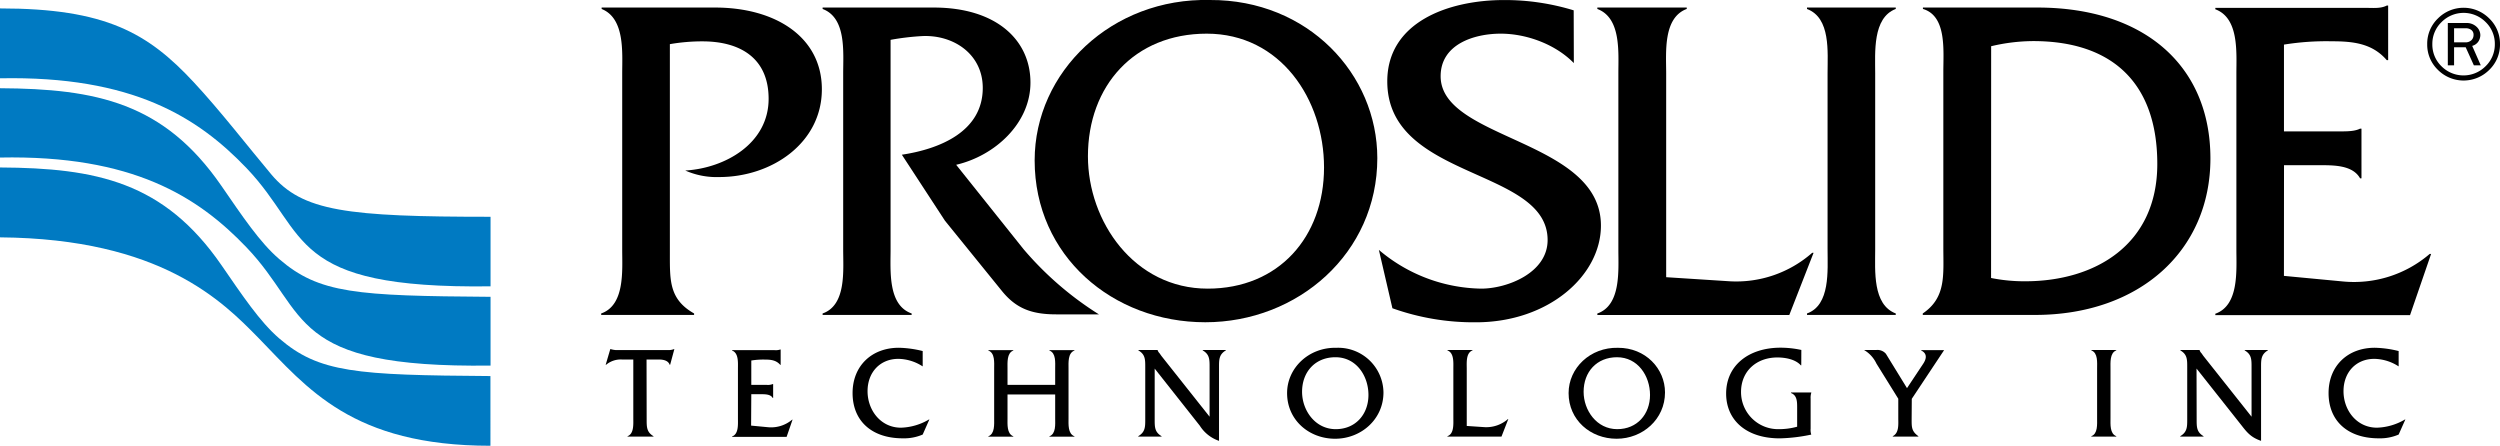 <svg xmlns="http://www.w3.org/2000/svg" width="662.52" height="118.13" viewBox="0 0 662.52 118.13"><path d="M189.49,2c16,0,28.31,7.79,28.31,21.66,0,14.23-13.25,23.26-27.2,23.26a20.55,20.55,0,0,1-9-1.73c10.61-.63,22.09-7.19,22.09-19,0-10.89-7.65-15.23-17.53-15.23a50.38,50.38,0,0,0-8.64.74V67.48c0,6.94-.12,11.89,6.42,15.59v.39H159.32v-.39c6.32-2.21,5.57-11.37,5.57-16.94V19.47c0-5.57.75-14.6-5.45-17.09V2Z"></path><path d="M247.44,2c16.61,0,25.64,8.62,25.64,19.88,0,10.89-9.53,19.44-19.69,21.79L271.22,66a86.64,86.64,0,0,0,20,17.31H279.89c-6.56,0-10.64-1.6-14.36-6.18L250.42,58.49,239,41c9.91-1.49,21.44-6.07,21.44-17.7,0-8.91-7.68-14.1-16-13.74a67.45,67.45,0,0,0-8.43,1V66.13c0,5.68-.74,14.73,5.58,16.94v.39H218v-.39c6.31-2.21,5.45-11.37,5.45-16.94V19.47c0-5.7.86-14.73-5.45-17.09V2Z"></path><path d="M319.79,8.92c19.57,0,31.09,17.43,31.09,35.46,0,18.4-12,32.11-30.84,32.11-19.46,0-31.73-17.78-31.73-35.08C288.31,22.76,300.58,8.92,319.79,8.92ZM320.65,0c-26-.61-46.46,19-46.46,42.51,0,25.33,20.69,42.89,45.22,42.89S365,67.11,365,41.91C365,19.67,346.67-.1,320.65,0Z"></path><path d="M417.08,16.72c-4.83-4.95-12.48-7.8-19.39-7.8s-15.91,2.73-15.91,11.28c0,16.94,42.48,16.7,42.48,39.58,0,13.24-13.87,25.63-33.11,25.63A64.07,64.07,0,0,1,369,81.69l-3.59-15.47a42.87,42.87,0,0,0,27.08,10.27c7,0,17.64-4.21,17.64-12.87,0-19.3-42.49-15.83-42.49-42.06,0-15.6,16-21.55,31-21.55a62.33,62.33,0,0,1,18.4,2.73Z"></path><path d="M458.34,74.54A30.44,30.44,0,0,0,480.24,67h.37l-6.43,16.47H423.31v-.39c6.31-2.21,5.57-11.37,5.57-16.94V19.47c0-5.7.74-14.73-5.57-17.09V2H447v.37c-6.31,2.36-5.45,11.52-5.45,17.09v54Z"></path><path d="M484.32,19.47c0-5.7.86-14.73-5.45-17.09V2h23.52v.37c-6.18,2.36-5.45,11.52-5.45,17.09V66.13c0,5.57-.73,14.6,5.45,16.94v.39H478.87v-.39c6.2-2.21,5.45-11.37,5.45-16.94Z"></path><path d="M527.67,12.25a49,49,0,0,1,11.16-1.36c20.72,0,32.87,10.9,32.87,32.57,0,21.42-16.49,31.08-35,31.08a44.58,44.58,0,0,1-9.05-.87ZM515,65.63c0,7.3.75,13.24-5.45,17.44v.39h29.73c27.79,0,46.5-17.09,46.5-41.46,0-24.63-17.59-40-45.88-40H509.59v.37C515.91,4.24,515,13.28,515,19Z"></path><path d="M605.26,73.11,621,74.6a30.76,30.76,0,0,0,22.88-7.3h.38l-5.58,16.21h-51.6v-.37c6.31-2.23,5.58-11.38,5.58-17V19.53c0-5.68.73-14.73-5.58-17.07V2.08h39.6c2.11,0,4.21.25,5.83-.61h.37V15.94h-.37c-3.84-4.46-8.92-5-14.61-5a70.13,70.13,0,0,0-12.63.88v23H620c2,0,4,0,5.44-.73h.37V47.26h-.37c-2-3.59-7.18-3.48-11-3.48h-9.16Z"></path><path d="M171.37,111.17c0,2,0,3.35,1.81,4.43v.11H166.3v-.11c1.74-.67,1.53-3.21,1.53-4.77V95.27h-3.07a6,6,0,0,0-4.14,1.4h-.11l1.22-4.15h.11a6.17,6.17,0,0,0,1.32.25H177a3.85,3.85,0,0,0,1.6-.25h.11l-1.12,4.15h-.11c-.45-1.22-1.84-1.4-3-1.4h-3.14Z"></path><path d="M199.05,112.79l4.43.42a8.63,8.63,0,0,0,6.45-2h.1l-1.57,4.56H194v-.1c1.77-.63,1.56-3.21,1.56-4.78V97.7c0-1.6.21-4.15-1.56-4.8v-.12h11.13a3.62,3.62,0,0,0,1.64-.16h.11v4.07h-.11c-1.08-1.26-2.51-1.4-4.12-1.4a19.53,19.53,0,0,0-3.55.25V102h4.15a3.39,3.39,0,0,0,1.53-.22h.11v3.69h-.11c-.55-1-2-1-3.09-1h-2.59Z"></path><path d="M244.52,97.1a12.13,12.13,0,0,0-6.45-2c-4.81,0-8.16,3.52-8.16,8.57s3.49,9.67,8.85,9.67a15.38,15.38,0,0,0,7.43-2.18h.1l-1.77,4a12.51,12.51,0,0,1-5.27,1c-8.22,0-13.31-4.6-13.31-12,0-7.21,5.09-12,12.24-12a28.23,28.23,0,0,1,6.34.87Z"></path><path d="M267,104.53v6.31c0,1.57-.21,4.11,1.54,4.78v.1h-6.62v-.1c1.75-.67,1.54-3.21,1.54-4.78V97.68c0-1.58.24-4.13-1.54-4.78v-.12h6.62v.12c-1.75.65-1.54,3.2-1.54,4.8V102h12.63V97.7c0-1.6.25-4.15-1.53-4.8v-.12h6.64v.12c-1.78.65-1.57,3.2-1.57,4.78v13.16c0,1.57-.21,4.11,1.57,4.78v.1H278.1v-.1c1.78-.67,1.53-3.21,1.53-4.78v-6.31Z"></path><path d="M306,111.17c0,2,0,3.34,1.82,4.42v.12h-6.17v-.12c1.85-1.08,1.85-2.47,1.85-4.42V97.26c0-2,0-3.34-1.82-4.4v-.1h5.09v0a2.09,2.09,0,0,0,.52.86l.49.7,12.77,16.11V97.26c0-2,0-3.34-1.82-4.4v-.1h6.13v.1c-1.81,1.06-1.81,2.45-1.81,4.4v19.57a9.7,9.7,0,0,1-5.08-4L306,97.68Z"></path><path d="M353.91,94.67c5.51,0,8.74,4.92,8.74,10s-3.37,9.06-8.67,9.06c-5.47,0-8.92-5-8.92-9.9C345.06,98.58,348.51,94.67,353.91,94.67Zm.25-2.5c-7.32-.17-13.07,5.35-13.07,12,0,7.15,5.82,12.1,12.72,12.1s12.82-5.16,12.82-12.27A12,12,0,0,0,354.16,92.17Z"></path><path d="M393.44,113.2a8.7,8.7,0,0,0,6.17-2.14h.1l-1.81,4.65H383.58v-.12c1.78-.62,1.57-3.2,1.57-4.76V97.68c0-1.61.21-4.16-1.57-4.82v-.1h6.65v.1c-1.77.66-1.53,3.25-1.53,4.82v15.2Z"></path><path d="M428.52,94.67c5.5,0,8.75,4.92,8.75,10s-3.39,9.06-8.69,9.06c-5.46,0-8.91-5-8.91-9.9C419.67,98.58,423.12,94.67,428.52,94.67Zm.24-2.5c-7.32-.17-13.07,5.35-13.07,12,0,7.15,5.82,12.1,12.72,12.1s12.83-5.16,12.83-12.27C441.24,97.7,436.08,92.13,428.76,92.17Z"></path><path d="M477.35,96.81h-.12c-1.42-1.59-4.08-2.08-6.22-2.08-5.45,0-9.62,3.55-9.62,9.15a9.82,9.82,0,0,0,10,9.85,18,18,0,0,0,4.87-.65v-5c0-1.59,0-3.31-1.62-3.92V104H480v.12a4.16,4.16,0,0,0-.17,1.49v8a3.93,3.93,0,0,0,.17,1.56,45.1,45.1,0,0,1-8.34,1c-8.95,0-14.22-4.88-14.22-11.87,0-7.49,6-12.16,14.43-12.16a26.17,26.17,0,0,1,5.5.6Z"></path><path d="M506.6,111.17c0,2.09,0,3.13,1.78,4.42v.12H501.6v-.12c1.7-.86,1.46-3.13,1.46-4.76v-5.16l-5.79-9.32A8.25,8.25,0,0,0,494,92.76h3.18a2.92,2.92,0,0,1,2.6,1l5.59,9.1,4.31-6.49c.58-.88,1.39-2.55-.56-3.49v-.1h6.09l-8.57,12.91Z"></path><path d="M555.75,97.68c0-1.61.25-4.16-1.53-4.82v-.1h6.61v.1c-1.74.66-1.53,3.25-1.53,4.82v13.15c0,1.56-.21,4.1,1.53,4.76v.12h-6.61v-.12c1.74-.62,1.53-3.2,1.53-4.76Z"></path><path d="M582.13,111.17c0,2,0,3.34,1.82,4.42v.12h-6.17v-.12c1.85-1.08,1.85-2.47,1.85-4.42V97.26c0-2,0-3.34-1.82-4.4v-.1h5.09v0a2,2,0,0,0,.52.86l.49.7,12.77,16.11V97.26c0-2,0-3.34-1.82-4.4v-.1H601v.1c-1.8,1.06-1.8,2.45-1.8,4.4v19.57c-2.49-.86-3.56-2-5.1-4l-12-15.16Z"></path><path d="M635.66,97.1a12.13,12.13,0,0,0-6.45-2c-4.81,0-8.16,3.52-8.16,8.57s3.49,9.67,8.87,9.67a15.47,15.47,0,0,0,7.42-2.18h.1l-1.78,4a12.46,12.46,0,0,1-5.26,1c-8.22,0-13.31-4.6-13.31-12,0-7.21,5.09-12,12.22-12a28.24,28.24,0,0,1,6.35.87Z"></path><path d="M662.52,11.7a9.29,9.29,0,0,1-2.84,6.81,9.61,9.61,0,0,1-13.62,0,9.28,9.28,0,0,1-2.83-6.81,9.28,9.28,0,0,1,2.83-6.8,9.58,9.58,0,0,1,13.62,0A9.28,9.28,0,0,1,662.52,11.7Zm-1.37,0a8,8,0,0,0-2.43-5.85,8.23,8.23,0,0,0-11.69,0,8,8,0,0,0-2.44,5.84A8,8,0,0,0,647,17.55a8.24,8.24,0,0,0,11.7,0A8,8,0,0,0,661.15,11.7Zm-3.73,5.61h-1.83l-2.16-4.78h-3.08v4.78h-1.66V6.1h4.74a3.84,3.84,0,0,1,2.88,1,3.08,3.08,0,0,1,1,2.19,3.22,3.22,0,0,1-.52,1.71,2.85,2.85,0,0,1-1.64,1.16Zm-7.07-6.09h2.91a2.26,2.26,0,0,0,1.69-.57,1.92,1.92,0,0,0,.56-1.4,1.55,1.55,0,0,0-.59-1.31,2.37,2.37,0,0,0-1.48-.45h-3.09Z"></path><path d="M71.89,46.21c-6-7.14-13.5-16.86-20.56-24.44C39.22,8.77,28.06,2.23,0,2.23V20.75c35.16-.7,52.45,10.34,65.32,23.79C82.11,62.08,75.9,76.58,130,75.88V57.45C91.83,57.45,80.13,56,71.89,46.21Z" fill="#007ac2"></path><path d="M58.64,70.2C43.45,48.21,25.54,44.52,0,44.38V62.9c42.75.35,59,17,68.47,26.63,13,13.33,24.8,28.6,61.5,28.6V99.66c-35.63-.25-45.44-.88-56-10C68.85,85.25,64.19,78.24,58.64,70.2Z" fill="#007ac2"></path><path d="M58.64,49.2C43.45,27.21,25.53,23.52,0,23.38V41.75c35.15-.7,52.44,10.34,65.31,23.79C82.11,83.08,75.9,97.58,130,96.88V78.66c-35.63-.25-45.44-.88-56-10C68.85,64.25,64.19,57.24,58.64,49.2Z" fill="#007ac2"></path></svg>
